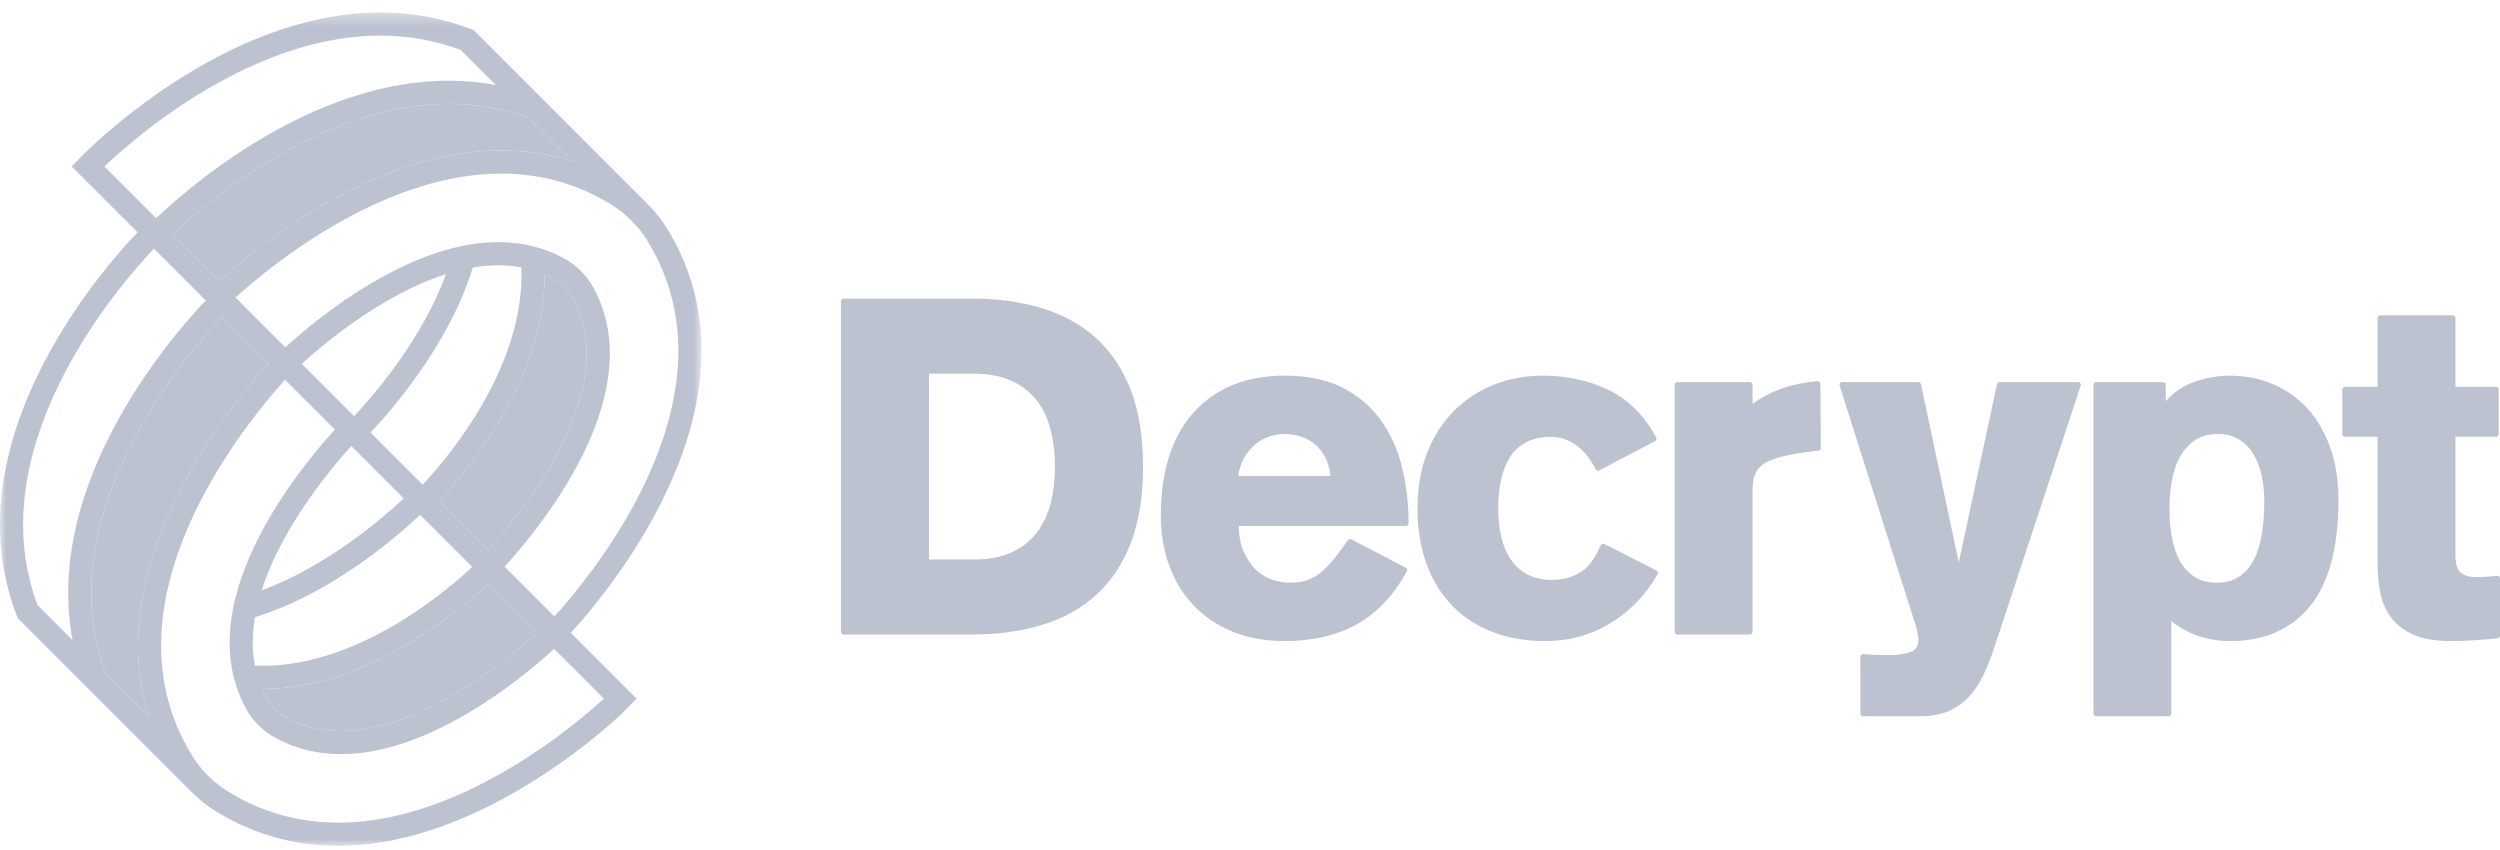 <?xml version="1.0" encoding="UTF-8"?>
<svg width="200px" height="68px" viewBox="0 0 200 68" version="1.1" xmlns="http://www.w3.org/2000/svg" xmlns:xlink="http://www.w3.org/1999/xlink">
    <title>Decrypt</title>
    <defs>
        <polygon id="path-1" points="0 0.336 56.119 0.336 56.119 67 0 67"></polygon>
    </defs>
    <g id="Styles" stroke="none" stroke-width="1" fill="none" fill-rule="evenodd">
        <g id="Colors" transform="translate(-301, -526)">
            <g id="Decrypt" transform="translate(301, 526)">
                <g id="Group-3" transform="translate(0, 0.664)">
                    <mask id="mask-2" fill="white">
                        <use xlink:href="#path-1"></use>
                    </mask>
                    <g id="Clip-2"></g>
                    <path d="M38.741,61.935 C35.291,63.718 31.957,64.771 28.832,65.064 C24.984,65.424 21.431,64.623 18.273,62.681 C17.708,62.333 17.179,61.92 16.706,61.455 C16.665,61.414 16.623,61.373 16.583,61.331 C16.117,60.858 15.704,60.33 15.355,59.763 C13.414,56.605 12.613,53.053 12.972,49.205 C13.265,46.08 14.318,42.746 16.101,39.295 C18.464,34.725 21.505,31.149 22.803,29.721 L26.79,33.707 C25.717,34.874 23.489,37.458 21.585,40.709 C20.256,42.978 19.329,45.16 18.823,47.209 C18.75,47.509 18.685,47.804 18.629,48.098 C18.559,48.468 18.503,48.834 18.462,49.195 C18.258,50.956 18.394,52.604 18.872,54.122 C18.89,54.184 18.911,54.247 18.932,54.308 C19.132,54.905 19.384,55.48 19.687,56.034 C20.225,57.01 21.026,57.811 22.003,58.349 C24.303,59.615 26.971,59.971 29.938,59.408 C32.242,58.969 34.727,57.975 37.327,56.452 C40.578,54.547 43.162,52.32 44.33,51.247 L48.315,55.233 C46.887,56.532 43.311,59.573 38.741,61.935 L38.741,61.935 Z M8.459,53.206 C7.519,50.687 7.153,48.014 7.368,45.222 C7.625,41.876 8.709,38.341 10.59,34.715 C13.107,29.86 16.405,26.129 17.77,24.688 L21.491,28.409 C20.155,29.864 16.992,33.553 14.477,38.404 C12.577,42.072 11.451,45.639 11.132,49.007 C10.878,51.691 11.136,54.246 11.899,56.647 L8.459,53.206 Z M3.002,47.749 C2.062,45.23 1.696,42.559 1.911,39.765 C2.168,36.419 3.252,32.883 5.132,29.258 C7.649,24.403 10.947,20.673 12.312,19.23 L16.458,23.376 C15.037,24.865 11.634,28.697 8.968,33.819 C6.964,37.673 5.805,41.452 5.524,45.054 C5.378,46.939 5.47,48.775 5.804,50.552 L3.002,47.749 Z M8.349,12.649 C9.792,11.284 13.522,7.986 18.378,5.468 C22.003,3.587 25.539,2.503 28.885,2.247 C31.678,2.033 34.349,2.398 36.869,3.338 L39.672,6.141 C37.894,5.807 36.057,5.714 34.173,5.86 C30.571,6.141 26.793,7.3 22.938,9.304 C17.816,11.97 13.984,15.373 12.495,16.794 L8.349,12.649 Z M45.766,12.235 C43.365,11.472 40.809,11.214 38.127,11.468 C34.758,11.787 31.191,12.913 27.523,14.814 C22.673,17.328 18.982,20.491 17.528,21.828 L13.807,18.107 C15.249,16.741 18.979,13.443 23.835,10.925 C27.461,9.045 30.996,7.96 34.342,7.704 C37.133,7.49 39.806,7.855 42.326,8.795 L45.766,12.235 Z M33.425,50.376 C36.095,48.693 38.101,46.933 39.088,46.005 L43.016,49.935 C40.338,52.369 30.255,60.78 22.896,56.727 C22.227,56.358 21.679,55.809 21.309,55.14 C21.183,54.912 21.07,54.681 20.968,54.448 C24.881,54.463 29.142,53.077 33.425,50.376 L33.425,50.376 Z M28.032,44.953 C30.638,43.218 32.625,41.451 33.605,40.523 L37.777,44.695 C36.829,45.578 34.904,47.257 32.4,48.832 C29.412,50.712 25.007,52.795 20.392,52.582 C20.15,51.318 20.18,50.011 20.403,48.706 C22.844,47.962 25.393,46.709 28.032,44.953 L28.032,44.953 Z M32.293,39.211 C30.666,40.738 26.175,44.642 20.931,46.562 C22.56,41.454 26.549,36.728 28.101,35.019 L32.293,39.211 Z M43.567,21.304 C43.8,21.407 44.03,21.52 44.259,21.645 C44.928,22.015 45.477,22.563 45.846,23.233 C49.899,30.59 41.489,40.673 39.053,43.353 L35.125,39.424 C36.052,38.438 37.811,36.431 39.496,33.761 C42.196,29.478 43.583,25.216 43.567,21.304 L43.567,21.304 Z M28.33,32.629 L24.138,28.438 C25.847,26.885 30.573,22.897 35.681,21.268 C33.761,26.511 29.857,31.002 28.33,32.629 L28.33,32.629 Z M37.825,20.738 C39.131,20.516 40.437,20.487 41.702,20.727 C41.914,25.343 39.832,29.748 37.952,32.736 C36.377,35.241 34.698,37.164 33.814,38.113 L29.642,33.941 C30.571,32.96 32.339,30.974 34.072,28.369 C35.828,25.729 37.082,23.18 37.825,20.738 L37.825,20.738 Z M50.45,16.919 C50.492,16.959 50.533,17.001 50.573,17.042 C51.039,17.516 51.454,18.043 51.801,18.609 C53.742,21.768 54.544,25.32 54.183,29.167 C53.89,32.293 52.838,35.626 51.054,39.078 C48.692,43.647 45.651,47.223 44.352,48.652 L40.367,44.666 C41.439,43.499 43.667,40.914 45.57,37.664 C47.095,35.063 48.088,32.579 48.527,30.274 C49.091,27.308 48.735,24.638 47.469,22.339 C46.93,21.361 46.131,20.561 45.152,20.024 C44.598,19.72 44.024,19.467 43.428,19.268 C43.366,19.247 43.303,19.227 43.24,19.208 C41.723,18.731 40.075,18.594 38.313,18.798 C37.954,18.838 37.588,18.895 37.218,18.965 C36.925,19.021 36.628,19.086 36.328,19.16 C34.279,19.665 32.097,20.592 29.828,21.921 C26.578,23.825 23.993,26.053 22.826,27.126 L18.841,23.14 C20.268,21.84 23.845,18.799 28.415,16.438 C31.865,14.654 35.198,13.602 38.324,13.308 C42.173,12.949 45.723,13.75 48.883,15.691 C49.45,16.039 49.976,16.454 50.45,16.919 L50.45,16.919 Z M45.665,49.964 C47.001,48.509 50.164,44.819 52.678,39.969 C54.58,36.3 55.705,32.734 56.024,29.366 C56.278,26.683 56.02,24.127 55.257,21.726 C54.807,20.308 54.179,18.945 53.378,17.641 C52.966,16.971 52.479,16.347 51.931,15.783 L37.899,1.75 C36.703,1.273 35.474,0.918 34.215,0.684 C32.436,0.35 30.6,0.257 28.716,0.403 C25.114,0.684 21.335,1.842 17.481,3.847 C12.358,6.512 8.528,9.915 7.038,11.337 L5.728,12.647 L11.001,17.919 C9.58,19.409 6.176,23.239 3.511,28.362 C1.507,32.215 0.347,35.995 0.067,39.597 C-0.079,41.482 0.012,43.318 0.347,45.095 C0.582,46.354 0.937,47.584 1.414,48.781 L15.446,62.813 C16.011,63.36 16.635,63.847 17.304,64.258 C18.608,65.06 19.972,65.688 21.389,66.137 C23.791,66.902 26.346,67.16 29.03,66.905 C32.397,66.585 35.965,65.459 39.632,63.559 C44.483,61.044 48.173,57.881 49.628,56.545 L50.936,55.236 L45.665,49.964 Z" id="Fill-1" fill="#BDC2D1" mask="url(#mask-2)"></path>
                </g>
                <path d="M11.9,57.311 L8.46,53.871 C7.52,51.351 7.154,48.678 7.369,45.886 C7.626,42.54 8.71,39.005 10.59,35.379 C13.108,30.524 16.406,26.793 17.771,25.353 L21.492,29.073 C20.156,30.528 16.993,34.217 14.478,39.068 C12.578,42.736 11.452,46.303 11.132,49.671 C10.879,52.355 11.136,54.91 11.9,57.311" id="Fill-4" fill="#BDC2D1"></path>
                <path d="M43.017,50.599 C40.338,53.033 30.255,61.444 22.897,57.391 C22.228,57.022 21.679,56.473 21.31,55.804 C21.184,55.576 21.071,55.345 20.968,55.112 C24.881,55.127 29.143,53.741 33.425,51.04 C36.095,49.357 38.102,47.597 39.088,46.669 L43.017,50.599 Z" id="Fill-6" fill="#BDC2D1"></path>
                <path d="M39.054,44.017 L35.125,40.088 C36.052,39.102 37.812,37.095 39.496,34.425 C42.197,30.142 43.583,25.88 43.568,21.968 C43.8,22.071 44.031,22.184 44.259,22.309 C44.929,22.679 45.478,23.227 45.847,23.897 C49.9,31.254 41.49,41.337 39.054,44.017" id="Fill-8" fill="#BDC2D1"></path>
                <path d="M45.767,12.899 C43.366,12.135 40.81,11.878 38.127,12.132 C34.758,12.451 31.192,13.576 27.524,15.478 C22.673,17.992 18.983,21.155 17.529,22.491 L13.808,18.771 C15.249,17.404 18.98,14.107 23.835,11.589 C27.461,9.709 30.996,8.624 34.342,8.368 C37.133,8.153 39.807,8.519 42.327,9.459 L45.767,12.899 Z" id="Fill-10" fill="#BDC2D1"></path>
                <path d="M80.94,44.184 C80.119,44.565 79.093,44.758 77.893,44.758 L74.323,44.758 L74.323,29.892 L77.856,29.892 C79.055,29.892 80.087,30.085 80.922,30.467 C81.752,30.846 82.429,31.374 82.938,32.035 C83.45,32.702 83.824,33.494 84.051,34.389 C84.281,35.296 84.397,36.284 84.397,37.325 C84.397,38.366 84.281,39.354 84.051,40.261 C83.824,41.158 83.45,41.949 82.938,42.615 C82.429,43.277 81.756,43.805 80.94,44.184 M87.658,27.024 C86.451,25.943 84.986,25.14 83.303,24.638 C81.631,24.139 79.761,23.886 77.745,23.886 L67.494,23.886 C67.374,23.886 67.276,23.983 67.276,24.103 L67.276,50.546 C67.276,50.666 67.374,50.764 67.494,50.764 L77.745,50.764 C79.762,50.764 81.633,50.511 83.303,50.012 C84.986,49.51 86.451,48.707 87.658,47.626 C88.866,46.545 89.809,45.136 90.463,43.438 C91.114,41.749 91.444,39.692 91.444,37.325 C91.444,34.957 91.114,32.901 90.463,31.211 C89.81,29.515 88.866,28.106 87.658,27.024" id="Fill-12" fill="#BDC2D1"></path>
                <path d="M99.495,36.704 C99.74,36.249 100.041,35.871 100.39,35.58 C100.739,35.288 101.122,35.07 101.528,34.931 C101.936,34.791 102.344,34.72 102.738,34.72 C103.137,34.72 103.555,34.78 103.979,34.898 C104.395,35.014 104.782,35.213 105.128,35.49 C105.474,35.767 105.774,36.138 106.019,36.593 C106.234,36.993 106.375,37.49 106.437,38.073 L99.052,38.073 C99.134,37.558 99.282,37.099 99.495,36.704 M110.492,33.652 C109.708,32.551 108.676,31.666 107.425,31.022 C106.174,30.377 104.609,30.051 102.775,30.051 C99.705,30.051 97.258,31.037 95.502,32.982 C93.752,34.921 92.864,37.707 92.864,41.262 C92.864,42.668 93.088,43.998 93.527,45.217 C93.969,46.441 94.621,47.516 95.468,48.412 C96.314,49.31 97.365,50.021 98.589,50.525 C99.81,51.029 101.22,51.285 102.775,51.285 C105.031,51.285 106.985,50.825 108.584,49.919 C110.184,49.012 111.517,47.596 112.549,45.711 C112.577,45.66 112.583,45.6 112.566,45.544 C112.549,45.488 112.51,45.441 112.458,45.414 L108.113,43.148 C108.016,43.098 107.897,43.127 107.835,43.216 C107.414,43.809 107.029,44.324 106.69,44.746 C106.355,45.166 106.004,45.523 105.647,45.808 C105.298,46.088 104.927,46.295 104.545,46.422 C104.161,46.55 103.703,46.615 103.184,46.615 C102.737,46.615 102.273,46.537 101.803,46.384 C101.34,46.234 100.904,45.975 100.508,45.613 C100.111,45.252 99.773,44.758 99.502,44.145 C99.253,43.582 99.117,42.887 99.097,42.074 L112.469,42.074 C112.589,42.074 112.686,41.976 112.686,41.856 C112.686,40.336 112.516,38.85 112.18,37.441 C111.84,36.022 111.272,34.747 110.492,33.652" id="Fill-14" fill="#BDC2D1"></path>
                <path d="M132.511,45.636 L128.352,43.519 C128.298,43.492 128.235,43.488 128.178,43.509 C128.121,43.53 128.075,43.573 128.052,43.629 C127.603,44.693 127.045,45.427 126.397,45.81 C125.74,46.196 124.978,46.392 124.13,46.392 C123.402,46.392 122.761,46.251 122.226,45.971 C121.69,45.692 121.241,45.297 120.892,44.796 C120.537,44.288 120.274,43.676 120.109,42.976 C119.94,42.266 119.855,41.49 119.855,40.668 C119.855,39.844 119.934,39.067 120.091,38.356 C120.245,37.655 120.491,37.042 120.822,36.534 C121.146,36.037 121.586,35.643 122.131,35.365 C122.679,35.085 123.352,34.944 124.13,34.944 C124.335,34.944 124.594,34.979 124.899,35.049 C125.197,35.118 125.507,35.247 125.821,35.433 C126.135,35.62 126.456,35.888 126.775,36.23 C127.092,36.571 127.387,37.01 127.65,37.534 C127.676,37.587 127.722,37.626 127.778,37.644 C127.833,37.662 127.894,37.657 127.946,37.63 L132.403,35.29 C132.453,35.263 132.492,35.216 132.509,35.16 C132.527,35.105 132.52,35.044 132.492,34.993 C131.532,33.227 130.244,31.946 128.662,31.187 C127.093,30.433 125.33,30.051 123.425,30.051 C122.042,30.051 120.729,30.294 119.519,30.772 C118.308,31.252 117.234,31.955 116.325,32.863 C115.417,33.772 114.695,34.897 114.179,36.205 C113.663,37.512 113.403,39.013 113.403,40.668 C113.403,42.345 113.651,43.858 114.14,45.164 C114.631,46.474 115.335,47.599 116.232,48.509 C117.129,49.419 118.217,50.117 119.467,50.584 C120.712,51.049 122.106,51.285 123.611,51.285 C125.548,51.285 127.324,50.793 128.888,49.822 C130.448,48.854 131.697,47.547 132.602,45.937 C132.631,45.886 132.638,45.824 132.621,45.767 C132.604,45.71 132.564,45.663 132.511,45.636" id="Fill-16" fill="#BDC2D1"></path>
                <path d="M145.559,30.554 C145.515,30.513 145.456,30.492 145.396,30.497 C144.341,30.572 143.309,30.795 142.328,31.16 C141.513,31.463 140.801,31.853 140.206,32.322 L140.206,30.788 C140.206,30.668 140.109,30.571 139.989,30.571 L134.196,30.571 C134.075,30.571 133.977,30.668 133.977,30.788 L133.977,50.546 C133.977,50.666 134.075,50.764 134.196,50.764 L139.989,50.764 C140.109,50.764 140.206,50.666 140.206,50.546 L140.206,39.108 C140.206,38.094 140.536,37.415 141.21,37.032 C141.924,36.628 143.146,36.324 144.842,36.13 L145.474,36.055 C145.584,36.043 145.667,35.949 145.666,35.838 L145.629,30.713 C145.628,30.652 145.603,30.595 145.559,30.554" id="Fill-18" fill="#BDC2D1"></path>
                <path d="M166.245,30.571 L159.969,30.571 C159.866,30.571 159.777,30.643 159.756,30.743 L156.702,44.996 L153.682,30.744 C153.661,30.643 153.572,30.571 153.47,30.571 L147.379,30.571 C147.309,30.571 147.244,30.604 147.203,30.66 C147.162,30.716 147.15,30.788 147.171,30.855 L152.966,49.13 C153.209,49.86 153.356,50.357 153.404,50.606 C153.451,50.852 153.474,51.045 153.474,51.178 C153.474,51.663 153.298,51.966 152.919,52.13 C152.49,52.315 151.85,52.409 151.018,52.409 C150.705,52.409 150.383,52.403 150.061,52.39 C149.742,52.378 149.407,52.359 149.065,52.335 C149.005,52.332 148.946,52.352 148.901,52.393 C148.857,52.434 148.832,52.492 148.832,52.552 L148.832,57.084 C148.832,57.204 148.93,57.301 149.05,57.301 L153.618,57.301 C154.485,57.301 155.245,57.164 155.877,56.893 C156.508,56.623 157.057,56.236 157.511,55.745 C157.956,55.261 158.344,54.68 158.661,54.021 C158.974,53.37 159.259,52.662 159.508,51.915 L166.452,30.857 C166.474,30.791 166.463,30.718 166.422,30.661 C166.381,30.605 166.315,30.571 166.245,30.571" id="Fill-20" fill="#BDC2D1"></path>
                <path d="M180.279,44.835 C179.976,45.395 179.582,45.836 179.106,46.149 C178.637,46.459 178.047,46.615 177.35,46.615 C176.653,46.615 176.06,46.464 175.591,46.166 C175.117,45.865 174.721,45.447 174.419,44.922 C174.111,44.389 173.888,43.751 173.757,43.024 C173.625,42.287 173.556,41.494 173.556,40.668 C173.556,39.844 173.631,39.052 173.775,38.314 C173.919,37.587 174.154,36.949 174.472,36.416 C174.787,35.892 175.195,35.473 175.681,35.17 C176.166,34.872 176.752,34.72 177.424,34.72 C178.096,34.72 178.675,34.872 179.145,35.169 C179.621,35.471 180.01,35.877 180.299,36.376 C180.595,36.886 180.812,37.464 180.944,38.093 C181.077,38.734 181.143,39.388 181.143,40.036 C181.143,41.033 181.076,41.952 180.942,42.768 C180.81,43.569 180.588,44.264 180.279,44.835 M184.529,32.608 C183.744,31.772 182.811,31.13 181.76,30.698 C180.71,30.269 179.577,30.051 178.389,30.051 C177.453,30.051 176.486,30.224 175.513,30.564 C174.667,30.862 173.91,31.377 173.26,32.098 L173.26,30.789 C173.26,30.668 173.162,30.571 173.042,30.571 L167.695,30.571 C167.573,30.571 167.476,30.668 167.476,30.789 L167.476,57.084 C167.476,57.204 167.573,57.301 167.695,57.301 L173.488,57.301 C173.608,57.301 173.706,57.204 173.706,57.084 L173.706,49.69 C175.023,50.749 176.609,51.285 178.427,51.285 C181.157,51.285 183.308,50.338 184.817,48.474 C186.315,46.622 187.076,43.771 187.076,39.999 C187.076,38.397 186.846,36.96 186.393,35.727 C185.94,34.493 185.312,33.443 184.529,32.608" id="Fill-22" fill="#BDC2D1"></path>
                <path d="M199.923,46.109 C199.874,46.067 199.81,46.05 199.746,46.061 C199.603,46.085 199.36,46.109 199.024,46.132 C198.687,46.156 198.355,46.169 198.036,46.169 C197.568,46.169 197.174,46.052 196.867,45.822 C196.58,45.607 196.435,45.135 196.435,44.418 L196.435,34.943 L199.671,34.943 C199.791,34.943 199.889,34.845 199.889,34.725 L199.889,31.16 C199.889,31.039 199.791,30.942 199.671,30.942 L196.435,30.942 L196.435,25.44 C196.435,25.32 196.337,25.222 196.217,25.222 L190.423,25.222 C190.303,25.222 190.205,25.32 190.205,25.44 L190.205,30.942 L187.601,30.942 C187.481,30.942 187.383,31.039 187.383,31.16 L187.383,34.725 C187.383,34.845 187.481,34.943 187.601,34.943 L190.205,34.943 L190.205,45.124 C190.205,45.853 190.269,46.584 190.394,47.297 C190.523,48.031 190.797,48.704 191.21,49.296 C191.625,49.896 192.23,50.382 193.005,50.743 C193.774,51.103 194.804,51.284 196.069,51.284 C196.711,51.284 197.41,51.259 198.145,51.209 C198.89,51.158 199.435,51.109 199.811,51.06 C199.919,51.045 200,50.952 200,50.843 L200,46.276 C200,46.211 199.972,46.151 199.923,46.109" id="Fill-24" fill="#BDC2D1"></path>
            </g>
        </g>
    </g>
</svg>